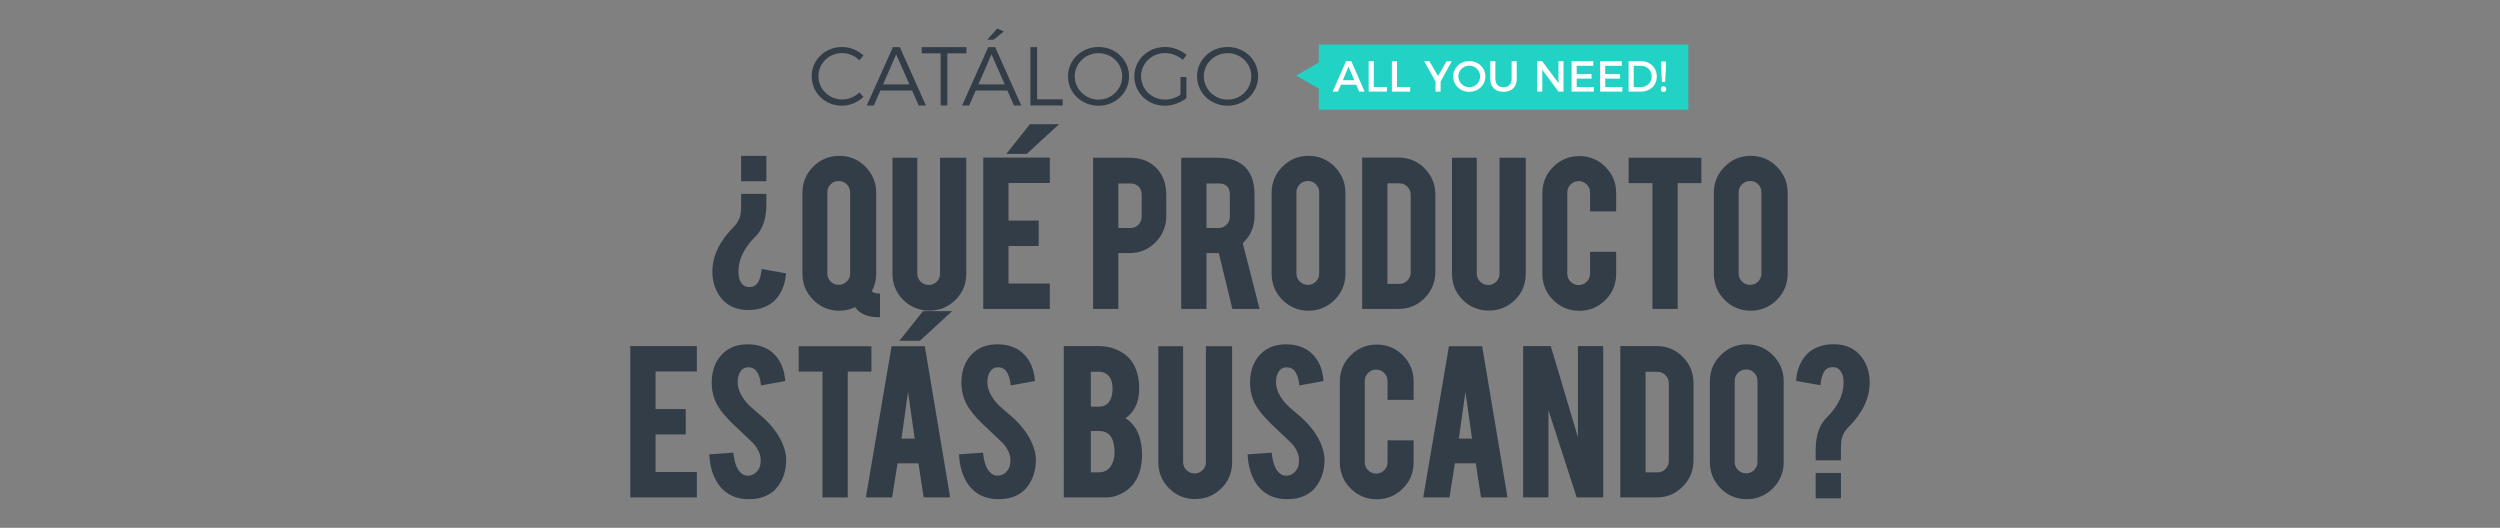 <?xml version="1.0" encoding="utf-8"?>
<!-- Generator: Adobe Illustrator 16.0.0, SVG Export Plug-In . SVG Version: 6.00 Build 0)  -->
<!DOCTYPE svg PUBLIC "-//W3C//DTD SVG 1.1//EN" "http://www.w3.org/Graphics/SVG/1.1/DTD/svg11.dtd">
<svg version="1.1" id="Capa_1" xmlns="http://www.w3.org/2000/svg" xmlns:xlink="http://www.w3.org/1999/xlink" x="0px" y="0px"
	 width="360px" height="76px" viewBox="0 0 360 76" enable-background="new 0 0 360 76" xml:space="preserve">
<rect x="0" y="0" width="360" height="76" fill="#808080" stroke="none"/>
<g>
	<g>
		<g>
			<polygon fill="#22D3C5" points="243.119,6.411 243.119,15.802 189.903,15.802 189.903,12.761 186.648,10.882 189.903,9.009 
				189.903,6.411 			"/>
		</g>
		<g>
			<path fill="#FFFFFF" d="M195.298,12.206h-2.208l-0.422,0.988H191.9l1.932-4.381h0.758l1.915,4.381h-0.787L195.298,12.206z
				 M195.018,11.548l-0.828-1.946l-0.824,1.946H195.018z"/>
			<path fill="#FFFFFF" d="M197.828,8.813v3.71h1.896v0.671h-2.635V8.813H197.828z"/>
			<path fill="#FFFFFF" d="M201.17,8.813v3.71h1.897v0.671h-2.634V8.813H201.17z"/>
			<path fill="#FFFFFF" d="M207.449,11.735v1.458h-0.731V11.76l-1.635-2.947h0.747l1.25,2.133l1.227-2.133h0.752L207.449,11.735z"/>
			<path fill="#FFFFFF" d="M213.895,11.003c0,1.252-1.014,2.222-2.32,2.222c-1.309,0-2.32-0.97-2.32-2.222
				c0-1.257,1.012-2.208,2.32-2.208C212.881,8.794,213.895,9.752,213.895,11.003z M210.003,11.003c0,0.871,0.722,1.558,1.578,1.558
				s1.558-0.688,1.558-1.558c0-0.869-0.701-1.545-1.558-1.545C210.716,9.458,210.003,10.134,210.003,11.003z"/>
			<path fill="#FFFFFF" d="M216.516,12.562c0.713,0,1.157-0.438,1.157-1.183V8.813h0.735v2.565c0,1.145-0.717,1.846-1.898,1.846
				c-1.186,0-1.909-0.702-1.909-1.846V8.813h0.736v2.565C215.337,12.117,215.796,12.562,216.516,12.562z"/>
			<path fill="#FFFFFF" d="M222.074,8.813l2.346,3.148V8.813h0.727v4.381h-0.727l-2.333-3.142v3.142h-0.738V8.813H222.074z"/>
			<path fill="#FFFFFF" d="M229.436,8.813v0.664h-2.391v1.188h2.141v0.657h-2.141v1.207h2.466v0.665h-3.204V8.813H229.436z"/>
			<path fill="#FFFFFF" d="M233.541,8.813v0.664h-2.389v1.188h2.141v0.657h-2.141v1.207h2.465v0.665h-3.203V8.813H233.541z"/>
			<path fill="#FFFFFF" d="M238.578,11.003c0,1.265-0.954,2.191-2.282,2.191h-1.777V8.813h1.797
				C237.628,8.813,238.578,9.734,238.578,11.003z M237.836,11.01c0-0.895-0.668-1.533-1.534-1.533h-1.043v3.053h1.075
				C237.184,12.53,237.836,11.899,237.836,11.01z"/>
			<path fill="#FFFFFF" d="M239.941,12.83c0,0.245-0.168,0.42-0.395,0.42c-0.225,0-0.395-0.175-0.395-0.42
				c0-0.238,0.17-0.407,0.395-0.407C239.773,12.423,239.941,12.593,239.941,12.83z M239.891,8.864v1.082l-0.117,1.852h-0.451
				l-0.12-1.852V8.864H239.891z"/>
		</g>
		<g>
			<path fill="#333D47" d="M121.272,7.642c-1.896,0-3.419,1.476-3.419,3.334c0,1.849,1.523,3.348,3.419,3.348
				c0.923,0,1.823-0.384,2.483-1.009l0.587,0.636c-0.828,0.78-1.955,1.272-3.118,1.272c-2.424,0-4.342-1.871-4.342-4.248
				c0-2.351,1.942-4.209,4.377-4.209c1.152,0,2.269,0.468,3.071,1.223l-0.576,0.695C123.107,8.038,122.195,7.642,121.272,7.642z"/>
			<path fill="#333D47" d="M131.339,13.04h-4.57l-0.936,2.147h-1.019l3.767-8.397h0.997l3.754,8.397h-1.043L131.339,13.04z
				 M130.955,12.152l-1.907-4.318l-1.883,4.318H130.955z"/>
			<path fill="#333D47" d="M139.163,6.79v0.888h-2.748v7.51h-0.959v-7.51h-2.735V6.79L139.163,6.79L139.163,6.79z"/>
			<path fill="#333D47" d="M145.066,13.04h-4.57l-0.935,2.147h-1.021l3.767-8.397h0.996l3.756,8.397h-1.044L145.066,13.04z
				 M144.682,12.152l-1.907-4.318l-1.882,4.318H144.682z M143.063,5.723h-0.899l1.44-1.619l0.946,0.432L143.063,5.723z"/>
			<path fill="#333D47" d="M149.338,6.79v7.511h3.684v0.887h-4.643V6.79H149.338z"/>
			<path fill="#333D47" d="M162.584,10.989c0,2.364-1.944,4.235-4.391,4.235c-2.458,0-4.402-1.871-4.402-4.235
				s1.944-4.223,4.402-4.223C160.64,6.767,162.584,8.625,162.584,10.989z M154.762,10.989c0,1.859,1.56,3.358,3.431,3.358
				c1.872,0,3.407-1.5,3.407-3.358c0-1.86-1.535-3.336-3.407-3.336C156.322,7.653,154.762,9.129,154.762,10.989z"/>
			<path fill="#333D47" d="M169.989,11.084h0.851v3.048c-0.828,0.66-1.992,1.092-3.12,1.092c-2.436,0-4.378-1.871-4.378-4.235
				s1.955-4.223,4.427-4.223c1.163,0,2.291,0.444,3.095,1.152l-0.553,0.696c-0.684-0.613-1.607-0.972-2.542-0.972
				c-1.921,0-3.456,1.487-3.456,3.347c0,1.871,1.547,3.358,3.467,3.358c0.755,0,1.559-0.264,2.207-0.708L169.989,11.084
				L169.989,11.084z"/>
			<path fill="#333D47" d="M181.17,10.989c0,2.364-1.943,4.235-4.391,4.235c-2.458,0-4.402-1.871-4.402-4.235
				s1.944-4.223,4.402-4.223C179.227,6.767,181.17,8.625,181.17,10.989z M173.349,10.989c0,1.859,1.559,3.358,3.43,3.358
				c1.873,0,3.408-1.5,3.408-3.358c0-1.86-1.535-3.336-3.408-3.336C174.908,7.653,173.349,9.129,173.349,10.989z"/>
		</g>
	</g>
	<g>
		<g>
			<g>
				<g>
					<path fill="#333D47" d="M136.434,45.065l-4.07,3.749h-2.306l2.98-3.749H136.434z"/>
					<path fill="#333D47" d="M132.466,49.075h-2.949l3.395-4.271h4.191L132.466,49.075z M130.598,48.553h1.665l3.502-3.226h-2.603
						L130.598,48.553z"/>
				</g>
			</g>
		</g>
		<g>
			<g>
				<path fill="#333D47" d="M90.972,71.415V50.046h9.167v3.236h-5.947v5.83h4.346v3.236h-4.346v5.828h5.947v3.238H90.972z"/>
				<path fill="#333D47" d="M100.348,71.623h-9.585V49.837h9.585v3.655h-5.947v5.409h4.345v3.657h-4.345v5.41h5.947V71.623z
					 M91.181,71.207h8.75v-2.82h-5.947V62.14h4.344v-2.818h-4.344v-6.246h5.947v-2.82h-8.75V71.207z"/>
			</g>
			<g>
				<path fill="#333D47" d="M113.006,66.098c0.022,1.49-0.364,2.761-1.16,3.819c-0.522,0.712-1.261,1.22-2.215,1.515
					c-0.511,0.16-1.108,0.241-1.79,0.241c-1.26,0-2.305-0.314-3.135-0.94c-0.693-0.511-1.241-1.204-1.644-2.088
					c-0.403-0.878-0.639-1.886-0.707-3.022l3.067-0.222c0.136,1.244,0.465,2.147,0.988,2.705c0.386,0.423,0.829,0.622,1.329,0.599
					c0.704-0.021,1.266-0.366,1.687-1.039c0.216-0.329,0.324-0.802,0.324-1.415c0-0.887-0.403-1.769-1.21-2.645
					c-0.636-0.603-1.591-1.506-2.863-2.711c-1.067-1.036-1.823-1.962-2.266-2.782c-0.478-0.92-0.716-1.922-0.716-3.001
					c0-1.943,0.652-3.417,1.959-4.418c0.807-0.602,1.807-0.902,3-0.902c1.147,0,2.13,0.255,2.947,0.765
					c0.636,0.397,1.151,0.956,1.542,1.67c0.392,0.717,0.628,1.542,0.707,2.473l-3.084,0.563c-0.091-0.876-0.34-1.557-0.75-2.045
					c-0.295-0.354-0.722-0.527-1.278-0.527c-0.591,0-1.039,0.259-1.345,0.781c-0.251,0.42-0.376,0.943-0.376,1.568
					c0,0.978,0.421,1.971,1.261,2.982c0.318,0.386,0.796,0.84,1.432,1.362c0.749,0.625,1.243,1.063,1.482,1.313
					c0.794,0.795,1.408,1.581,1.84,2.353c0.205,0.365,0.369,0.698,0.495,1.004C112.835,64.814,112.994,65.496,113.006,66.098z"/>
				<path fill="#333D47" d="M107.841,71.88c-1.301,0-2.399-0.33-3.26-0.981c-0.717-0.526-1.293-1.257-1.709-2.164
					c-0.413-0.9-0.656-1.944-0.726-3.1l-0.013-0.206l3.474-0.25l0.021,0.197c0.131,1.195,0.445,2.064,0.934,2.589
					c0.33,0.359,0.689,0.534,1.1,0.534l0.067-0.002c0.64-0.02,1.136-0.33,1.52-0.943c0.195-0.297,0.292-0.735,0.292-1.304
					c0-0.83-0.388-1.671-1.154-2.503l-2.853-2.701c-1.081-1.045-1.857-1.999-2.307-2.833c-0.492-0.951-0.742-1.992-0.742-3.102
					c0-2.002,0.688-3.546,2.043-4.582c0.842-0.63,1.893-0.947,3.126-0.947c1.181,0,2.21,0.268,3.058,0.798
					c0.665,0.417,1.208,1.003,1.615,1.746c0.404,0.738,0.651,1.598,0.732,2.555l0.016,0.189l-3.493,0.635l-0.023-0.223
					c-0.086-0.829-0.323-1.479-0.702-1.934c-0.256-0.306-0.622-0.453-1.118-0.453c-0.516,0-0.897,0.224-1.166,0.68
					c-0.23,0.388-0.346,0.88-0.346,1.464c0,0.92,0.408,1.879,1.212,2.849c0.308,0.374,0.781,0.825,1.403,1.336
					c0.753,0.626,1.257,1.072,1.501,1.328c0.801,0.801,1.433,1.607,1.873,2.394c0.208,0.37,0.377,0.716,0.505,1.028
					c0.316,0.783,0.481,1.495,0.493,2.12c0.023,1.528-0.381,2.856-1.201,3.947c-0.546,0.746-1.327,1.283-2.32,1.59
					C109.163,71.795,108.54,71.88,107.841,71.88z M102.578,65.813c0.081,1.024,0.308,1.947,0.674,2.746
					c0.386,0.845,0.917,1.519,1.578,2.005c0.79,0.596,1.803,0.897,3.011,0.897c0.656,0,1.238-0.076,1.728-0.229
					c0.906-0.281,1.615-0.765,2.109-1.439c0.764-1.017,1.141-2.258,1.118-3.691c-0.011-0.572-0.166-1.237-0.461-1.971
					c-0.121-0.295-0.284-0.625-0.482-0.98c-0.421-0.754-1.029-1.529-1.807-2.307c-0.237-0.248-0.729-0.682-1.469-1.298
					c-0.642-0.528-1.134-0.998-1.458-1.391c-0.868-1.046-1.309-2.094-1.309-3.116c0-0.662,0.136-1.224,0.405-1.674
					c0.344-0.59,0.858-0.888,1.525-0.888c0.618,0,1.102,0.204,1.438,0.604c0.399,0.474,0.657,1.125,0.77,1.934l2.678-0.488
					c-0.091-0.822-0.314-1.562-0.664-2.199c-0.372-0.682-0.867-1.217-1.47-1.595c-0.78-0.487-1.735-0.734-2.837-0.734
					c-1.141,0-2.109,0.29-2.875,0.863c-1.245,0.953-1.876,2.382-1.876,4.249c0,1.042,0.233,2.019,0.693,2.906
					c0.43,0.793,1.178,1.712,2.226,2.728l2.861,2.71c0.85,0.92,1.275,1.856,1.275,2.795c0,0.65-0.121,1.167-0.357,1.528
					c-0.456,0.729-1.081,1.111-1.855,1.134l-0.084,0.002c-0.527,0-1-0.224-1.406-0.668c-0.521-0.557-0.864-1.438-1.018-2.624
					L102.578,65.813z"/>
			</g>
			<g>
				<path fill="#333D47" d="M118.646,53.3h-3.426v-3.237h10.054V53.3h-3.409v18.115h-3.22V53.3z"/>
				<path fill="#333D47" d="M122.075,71.623h-3.638V53.509h-3.426v-3.654h10.472v3.654h-3.408V71.623z M118.854,71.207h2.803V53.092
					h3.409v-2.82h-9.637v2.82h3.425V71.207z"/>
			</g>
			<g>
				<path fill="#333D47" d="M129.071,66.509l-0.783,4.906h-3.354l3.63-21.353h4.43l3.579,21.353h-3.387l-0.753-4.906H129.071z
					 M130.762,54.953l-1.193,8.418h2.385L130.762,54.953z"/>
				<path fill="#333D47" d="M136.819,71.623h-3.813l-0.752-4.907h-3.006l-0.783,4.907h-3.779l3.702-21.769h4.783L136.819,71.623z
					 M133.365,71.207h2.961l-3.509-20.936h-4.077l-3.56,20.936h2.929l0.783-4.909h3.72L133.365,71.207z M132.195,63.581h-2.866
					l1.433-10.114L132.195,63.581z M129.809,63.162h1.906l-0.953-6.721L129.809,63.162z"/>
			</g>
			<g>
				<path fill="#333D47" d="M148.961,66.098c0.022,1.49-0.363,2.761-1.159,3.819c-0.521,0.712-1.26,1.22-2.215,1.515
					c-0.511,0.16-1.107,0.241-1.789,0.241c-1.262,0-2.307-0.314-3.135-0.94c-0.695-0.511-1.241-1.204-1.646-2.088
					c-0.402-0.878-0.639-1.886-0.707-3.022l3.068-0.222c0.137,1.244,0.465,2.147,0.989,2.705c0.385,0.423,0.828,0.622,1.327,0.599
					c0.705-0.021,1.267-0.366,1.688-1.039c0.216-0.329,0.324-0.802,0.324-1.415c0-0.887-0.404-1.769-1.21-2.645
					c-0.637-0.603-1.59-1.506-2.864-2.711c-1.067-1.036-1.822-1.962-2.266-2.782c-0.477-0.92-0.716-1.922-0.716-3.001
					c0-1.943,0.653-3.417,1.96-4.418c0.807-0.602,1.806-0.902,2.999-0.902c1.147,0,2.129,0.255,2.948,0.765
					c0.636,0.397,1.15,0.956,1.542,1.67c0.392,0.717,0.628,1.542,0.707,2.473l-3.084,0.563c-0.091-0.876-0.342-1.557-0.75-2.045
					c-0.297-0.354-0.722-0.527-1.28-0.527c-0.59,0-1.04,0.259-1.345,0.781c-0.249,0.42-0.375,0.943-0.375,1.568
					c0,0.978,0.42,1.971,1.262,2.982c0.319,0.386,0.795,0.84,1.431,1.362c0.75,0.625,1.244,1.063,1.483,1.313
					c0.794,0.795,1.409,1.581,1.84,2.353c0.204,0.365,0.369,0.698,0.495,1.004C148.792,64.814,148.949,65.496,148.961,66.098z"/>
				<path fill="#333D47" d="M143.798,71.88c-1.303,0-2.399-0.33-3.262-0.981c-0.717-0.526-1.291-1.257-1.708-2.167
					c-0.413-0.897-0.657-1.939-0.727-3.097l-0.013-0.206l3.475-0.25l0.021,0.197c0.13,1.195,0.445,2.064,0.933,2.589
					c0.331,0.359,0.689,0.534,1.101,0.534l0.068-0.002c0.638-0.02,1.134-0.33,1.519-0.943c0.194-0.297,0.293-0.735,0.293-1.304
					c0-0.83-0.389-1.671-1.156-2.503l-2.853-2.701c-1.079-1.045-1.855-1.999-2.306-2.833c-0.492-0.951-0.74-1.992-0.74-3.102
					c0-2.002,0.686-3.546,2.041-4.582c0.842-0.63,1.894-0.947,3.127-0.947c1.18,0,2.209,0.268,3.058,0.798
					c0.665,0.417,1.207,1.003,1.616,1.746c0.404,0.738,0.65,1.598,0.733,2.555l0.016,0.189l-3.494,0.635l-0.024-0.223
					c-0.084-0.829-0.321-1.479-0.7-1.934c-0.256-0.306-0.623-0.453-1.12-0.453c-0.515,0-0.896,0.224-1.166,0.68
					c-0.229,0.388-0.346,0.88-0.346,1.464c0,0.92,0.409,1.879,1.213,2.849c0.307,0.374,0.78,0.825,1.403,1.336
					c0.752,0.626,1.256,1.072,1.5,1.328c0.802,0.801,1.434,1.607,1.873,2.394c0.206,0.37,0.376,0.716,0.505,1.028
					c0.315,0.783,0.48,1.495,0.492,2.12c0.023,1.528-0.38,2.856-1.2,3.947c-0.545,0.746-1.327,1.283-2.321,1.59
					C145.12,71.795,144.497,71.88,143.798,71.88z M138.534,65.813c0.081,1.024,0.307,1.947,0.674,2.746
					c0.386,0.845,0.917,1.519,1.579,2.005c0.79,0.596,1.802,0.897,3.012,0.897c0.656,0,1.237-0.076,1.727-0.229
					c0.905-0.281,1.616-0.765,2.108-1.439c0.765-1.017,1.14-2.258,1.121-3.691c-0.012-0.572-0.168-1.237-0.464-1.971
					c-0.121-0.295-0.284-0.625-0.482-0.98c-0.422-0.754-1.028-1.529-1.806-2.307c-0.237-0.248-0.729-0.682-1.469-1.298
					c-0.643-0.528-1.133-0.998-1.458-1.391c-0.868-1.046-1.309-2.094-1.309-3.116c0-0.662,0.137-1.224,0.403-1.674
					c0.345-0.59,0.859-0.888,1.526-0.888c0.619,0,1.103,0.204,1.438,0.604c0.398,0.474,0.657,1.125,0.771,1.934l2.677-0.488
					c-0.09-0.822-0.313-1.562-0.662-2.199c-0.374-0.682-0.868-1.217-1.472-1.595c-0.78-0.487-1.735-0.734-2.836-0.734
					c-1.142,0-2.109,0.29-2.874,0.863c-1.245,0.953-1.877,2.382-1.877,4.249c0,1.042,0.233,2.019,0.693,2.906
					c0.429,0.793,1.178,1.712,2.226,2.728l2.861,2.71c0.85,0.92,1.275,1.856,1.275,2.795c0,0.65-0.121,1.167-0.357,1.528
					c-0.455,0.729-1.08,1.111-1.856,1.134l-0.083,0.002c-0.528,0-1.001-0.224-1.406-0.668c-0.521-0.557-0.864-1.438-1.018-2.624
					L138.534,65.813z"/>
			</g>
			<g>
				<path fill="#333D47" d="M153.391,71.415V50.046h4.823c1.272,0,2.42,0.337,3.442,1.005c0.875,0.567,1.5,1.446,1.875,2.645
					c0.205,0.634,0.307,1.39,0.307,2.262c0,1.435-0.38,2.58-1.142,3.445c-0.318,0.362-0.693,0.641-1.125,0.834
					c0.715,0.273,1.323,0.812,1.823,1.62c0.33,0.544,0.574,1.249,0.733,2.111c0.08,0.444,0.12,0.938,0.12,1.484
					c0,1.352-0.256,2.496-0.767,3.442c-0.398,0.735-0.961,1.327-1.687,1.772c-0.818,0.497-1.631,0.748-2.437,0.748H153.391z
					 M156.866,58.771h1.348c1,0,1.67-0.488,2.012-1.467c0.124-0.362,0.188-0.812,0.188-1.347c0-0.885-0.217-1.555-0.649-2.01
					c-0.397-0.421-0.915-0.63-1.55-0.63h-1.348V58.771z M156.866,68.229h1.348c1.09,0,1.846-0.564,2.266-1.688
					c0.147-0.388,0.222-0.829,0.222-1.33c0-1.192-0.228-2.062-0.681-2.607c-0.409-0.501-1.012-0.748-1.807-0.748h-1.348V68.229z"/>
				<path fill="#333D47" d="M159.356,71.623h-6.173V49.837h5.031c1.308,0,2.504,0.349,3.556,1.039
					c0.913,0.594,1.572,1.52,1.96,2.753c0.209,0.654,0.316,1.438,0.316,2.328c0,1.479-0.402,2.683-1.195,3.581
					c-0.237,0.272-0.509,0.501-0.809,0.687c0.588,0.319,1.102,0.831,1.529,1.521c0.343,0.566,0.597,1.302,0.761,2.185
					c0.082,0.455,0.122,0.966,0.122,1.522c0,1.38-0.267,2.572-0.791,3.541c-0.415,0.768-1.007,1.392-1.763,1.849
					C161.054,71.36,160.198,71.623,159.356,71.623z M153.599,71.207h5.757c0.764,0,1.547-0.242,2.327-0.72
					c0.692-0.421,1.234-0.992,1.612-1.692c0.492-0.909,0.743-2.032,0.743-3.343c0-0.532-0.04-1.019-0.116-1.448
					c-0.154-0.833-0.391-1.521-0.707-2.041c-0.472-0.762-1.05-1.276-1.719-1.532l-0.471-0.179l0.461-0.205
					c0.402-0.182,0.756-0.444,1.052-0.784c0.724-0.819,1.091-1.931,1.091-3.306c0-0.848-0.1-1.588-0.297-2.199
					c-0.358-1.143-0.96-1.993-1.789-2.533c-0.985-0.643-2.104-0.97-3.329-0.97h-4.615V71.207z M158.214,68.437h-1.555v-6.792h1.555
					c0.857,0,1.519,0.279,1.967,0.827c0.484,0.581,0.73,1.502,0.73,2.74c0,0.524-0.08,0.995-0.236,1.403
					C160.223,67.823,159.395,68.437,158.214,68.437z M157.077,68.02h1.137c1.003,0,1.681-0.509,2.071-1.551
					c0.139-0.363,0.208-0.785,0.208-1.257c0-1.136-0.212-1.97-0.633-2.475c-0.372-0.454-0.909-0.672-1.645-0.672h-1.137V68.02z
					 M158.214,58.979h-1.555v-5.869h1.555c0.692,0,1.265,0.232,1.703,0.696c0.466,0.491,0.705,1.216,0.705,2.151
					c0,0.556-0.067,1.032-0.199,1.418C160.051,58.439,159.308,58.979,158.214,58.979z M157.077,58.562h1.137
					c0.909,0,1.503-0.433,1.813-1.325c0.117-0.34,0.177-0.771,0.177-1.279c0-0.825-0.2-1.453-0.591-1.865
					c-0.36-0.381-0.818-0.565-1.399-0.565h-1.137V58.562z"/>
			</g>
			<g>
				<path fill="#333D47" d="M172.102,71.652c-1.421,0-2.624-0.492-3.613-1.48c-0.986-0.991-1.481-2.188-1.481-3.597V50.063h3.152
					v16.479c0,0.512,0.182,0.944,0.545,1.304c0.364,0.355,0.802,0.534,1.313,0.534c0.511,0,0.945-0.179,1.302-0.534
					c0.358-0.359,0.538-0.792,0.538-1.304V50.063h3.356v16.513c0,1.431-0.501,2.637-1.5,3.612
					C174.714,71.164,173.511,71.652,172.102,71.652z"/>
				<path fill="#333D47" d="M172.102,71.862c-1.471,0-2.736-0.519-3.761-1.544c-1.023-1.025-1.542-2.282-1.542-3.743V49.854h3.568
					v16.688c0,0.457,0.158,0.835,0.484,1.155c0.326,0.319,0.707,0.475,1.166,0.475c0.458,0,0.835-0.155,1.155-0.475
					c0.321-0.32,0.476-0.696,0.476-1.155V49.854h3.775v16.721c0,1.483-0.527,2.749-1.562,3.763
					C174.825,71.35,173.56,71.862,172.102,71.862z M167.215,50.271v16.304c0,1.345,0.478,2.504,1.421,3.448
					c0.944,0.943,2.11,1.422,3.465,1.422c1.347,0,2.512-0.475,3.467-1.406c0.953-0.932,1.437-2.097,1.437-3.464V50.271h-2.939
					v16.271c0,0.565-0.202,1.055-0.599,1.452c-0.396,0.396-0.885,0.597-1.451,0.597s-1.056-0.201-1.459-0.597
					s-0.607-0.887-0.607-1.452V50.271H167.215z"/>
			</g>
			<g>
				<path fill="#333D47" d="M190.521,66.098c0.023,1.49-0.363,2.761-1.158,3.819c-0.521,0.712-1.26,1.22-2.214,1.515
					c-0.511,0.16-1.108,0.241-1.79,0.241c-1.26,0-2.307-0.314-3.135-0.94c-0.693-0.511-1.242-1.204-1.646-2.088
					c-0.403-0.878-0.638-1.886-0.708-3.022l3.068-0.222c0.137,1.244,0.467,2.147,0.989,2.705c0.385,0.423,0.829,0.622,1.33,0.599
					c0.702-0.021,1.266-0.366,1.685-1.039c0.217-0.329,0.324-0.802,0.324-1.415c0-0.887-0.402-1.769-1.21-2.645
					c-0.636-0.603-1.591-1.506-2.861-2.711c-1.069-1.036-1.825-1.962-2.267-2.782c-0.478-0.92-0.717-1.922-0.717-3.001
					c0-1.943,0.654-3.417,1.961-4.418c0.807-0.602,1.805-0.902,2.998-0.902c1.149,0,2.131,0.255,2.948,0.765
					c0.638,0.397,1.151,0.956,1.542,1.67c0.394,0.717,0.627,1.542,0.707,2.473l-3.084,0.563c-0.092-0.876-0.342-1.557-0.75-2.045
					c-0.297-0.354-0.722-0.527-1.276-0.527c-0.593,0-1.042,0.259-1.348,0.781c-0.25,0.42-0.374,0.943-0.374,1.568
					c0,0.978,0.419,1.971,1.26,2.982c0.318,0.386,0.797,0.84,1.431,1.362c0.751,0.625,1.245,1.063,1.484,1.313
					c0.795,0.795,1.407,1.581,1.841,2.353c0.203,0.365,0.368,0.698,0.492,1.004C190.352,64.814,190.512,65.496,190.521,66.098z"/>
				<path fill="#333D47" d="M185.359,71.88c-1.303,0-2.398-0.33-3.262-0.981c-0.715-0.526-1.291-1.257-1.708-2.164
					c-0.412-0.9-0.657-1.942-0.726-3.1l-0.011-0.206l3.473-0.25l0.023,0.199c0.13,1.19,0.443,2.063,0.932,2.587
					c0.33,0.359,0.689,0.534,1.1,0.534l0.068-0.002c0.639-0.02,1.136-0.33,1.52-0.943c0.195-0.297,0.291-0.735,0.291-1.304
					c0-0.83-0.387-1.671-1.154-2.503l-2.852-2.701c-1.079-1.045-1.855-1.999-2.308-2.833c-0.492-0.949-0.741-1.992-0.741-3.102
					c0-2.002,0.687-3.546,2.042-4.582c0.844-0.63,1.894-0.947,3.126-0.947c1.182,0,2.211,0.268,3.059,0.798
					c0.664,0.417,1.209,1.003,1.614,1.746c0.404,0.738,0.65,1.598,0.731,2.555l0.019,0.189l-3.493,0.635l-0.023-0.223
					c-0.086-0.829-0.324-1.479-0.703-1.934c-0.256-0.306-0.623-0.453-1.116-0.453c-0.519,0-0.899,0.224-1.168,0.68
					c-0.23,0.388-0.347,0.88-0.347,1.464c0,0.922,0.409,1.879,1.213,2.849c0.31,0.376,0.781,0.825,1.403,1.336
					c0.753,0.626,1.259,1.072,1.501,1.328c0.802,0.801,1.433,1.607,1.872,2.394c0.208,0.37,0.377,0.716,0.505,1.028
					c0.316,0.783,0.482,1.497,0.492,2.12c0.023,1.528-0.381,2.856-1.199,3.947c-0.547,0.746-1.328,1.283-2.32,1.59
					C186.681,71.795,186.058,71.88,185.359,71.88z M180.095,65.813c0.082,1.024,0.308,1.947,0.674,2.746
					c0.386,0.845,0.918,1.519,1.579,2.005c0.789,0.596,1.803,0.897,3.011,0.897c0.656,0,1.237-0.076,1.728-0.229
					c0.907-0.281,1.616-0.765,2.108-1.439c0.766-1.017,1.141-2.258,1.119-3.691c-0.011-0.572-0.166-1.234-0.463-1.971
					c-0.121-0.295-0.282-0.625-0.482-0.98c-0.42-0.754-1.029-1.529-1.805-2.307c-0.238-0.248-0.73-0.682-1.469-1.298
					c-0.643-0.528-1.135-0.996-1.459-1.391c-0.868-1.044-1.309-2.094-1.309-3.116c0-0.659,0.135-1.224,0.404-1.674
					c0.343-0.59,0.857-0.888,1.526-0.888c0.616,0,1.1,0.204,1.437,0.604c0.398,0.474,0.656,1.125,0.77,1.934l2.68-0.488
					c-0.094-0.822-0.316-1.562-0.666-2.199c-0.371-0.682-0.866-1.219-1.469-1.595c-0.779-0.487-1.735-0.734-2.838-0.734
					c-1.141,0-2.107,0.29-2.874,0.863c-1.243,0.953-1.875,2.382-1.875,4.249c0,1.042,0.232,2.021,0.693,2.906
					c0.43,0.793,1.179,1.714,2.227,2.728l2.849,2.696c0.86,0.936,1.286,1.87,1.286,2.809c0,0.65-0.121,1.167-0.359,1.528
					c-0.453,0.729-1.078,1.111-1.853,1.134l-0.085,0.002c-0.525,0-0.999-0.224-1.404-0.668c-0.521-0.557-0.865-1.438-1.018-2.624
					L180.095,65.813z"/>
			</g>
			<g>
				<path fill="#333D47" d="M198.26,71.688c-1.42,0-2.628-0.497-3.621-1.491c-0.996-0.994-1.492-2.195-1.492-3.605V54.938
					c0-1.421,0.5-2.628,1.5-3.621c1-0.995,2.203-1.493,3.613-1.493c1.42,0,2.624,0.502,3.612,1.501c0.987,1,1.481,2.202,1.481,3.613
					v2.438h-3.34v-2.508c0-0.51-0.182-0.946-0.544-1.312c-0.364-0.362-0.802-0.544-1.313-0.544c-0.511,0-0.945,0.182-1.305,0.544
					c-0.357,0.365-0.536,0.802-0.536,1.312v11.689c0,0.514,0.179,0.948,0.536,1.307c0.359,0.354,0.794,0.536,1.305,0.536
					c0.512,0,0.949-0.182,1.313-0.536c0.362-0.358,0.544-0.793,0.544-1.307v-2.947h3.34v2.982c0,1.421-0.501,2.624-1.5,3.613
					C200.854,71.193,199.656,71.688,198.26,71.688z"/>
				<path fill="#333D47" d="M198.26,71.896c-1.473,0-2.739-0.523-3.769-1.553c-1.03-1.028-1.552-2.291-1.552-3.752V54.938
					c0-1.471,0.523-2.739,1.561-3.771c1.035-1.029,2.299-1.55,3.76-1.55c1.471,0,2.735,0.522,3.76,1.562
					c1.024,1.034,1.543,2.3,1.543,3.76v2.644h-3.756v-2.714c0-0.456-0.16-0.836-0.486-1.162c-0.324-0.326-0.705-0.484-1.164-0.484
					c-0.457,0-0.835,0.158-1.154,0.482c-0.32,0.326-0.477,0.706-0.477,1.164v11.689c0,0.462,0.156,0.837,0.477,1.157
					c0.319,0.322,0.697,0.476,1.154,0.476c0.459,0,0.84-0.155,1.166-0.476s0.484-0.698,0.484-1.157v-3.153h3.756v3.188
					c0,1.472-0.525,2.738-1.563,3.761C200.966,71.377,199.707,71.896,198.26,71.896z M198.26,50.032
					c-1.348,0-2.513,0.482-3.465,1.431c-0.956,0.95-1.439,2.116-1.439,3.475v11.654c0,1.344,0.481,2.509,1.43,3.458
					c0.949,0.948,2.117,1.429,3.475,1.429c1.334,0,2.493-0.479,3.449-1.42c0.953-0.945,1.437-2.112,1.437-3.467v-2.773h-2.923v2.738
					c0,0.567-0.204,1.057-0.607,1.454c-0.402,0.395-0.894,0.598-1.459,0.598c-0.566,0-1.054-0.203-1.451-0.598
					c-0.396-0.399-0.598-0.887-0.598-1.454V54.867c0-0.563,0.201-1.056,0.598-1.457c0.397-0.404,0.885-0.608,1.451-0.608
					c0.565,0,1.057,0.204,1.461,0.605c0.401,0.404,0.605,0.895,0.605,1.46v2.299h2.923v-2.229c0-1.347-0.478-2.512-1.423-3.468
					C200.781,50.517,199.615,50.032,198.26,50.032z"/>
			</g>
			<g>
				<path fill="#333D47" d="M209.332,66.509l-0.783,4.906h-3.354l3.629-21.353h4.43l3.58,21.353h-3.387l-0.754-4.906H209.332z
					 M211.021,54.953l-1.191,8.418h2.384L211.021,54.953z"/>
				<path fill="#333D47" d="M217.08,71.623h-3.812l-0.755-4.907h-3.006l-0.782,4.907h-3.778l3.7-21.769h4.783L217.08,71.623z
					 M213.627,71.207h2.959l-3.507-20.936h-4.077l-3.561,20.936h2.928l0.783-4.909h3.721L213.627,71.207z M212.457,63.581h-2.869
					l1.434-10.114L212.457,63.581z M210.07,63.162h1.904l-0.953-6.721L210.07,63.162z"/>
			</g>
			<g>
				<path fill="#333D47" d="M223.158,50.046l4.272,14.362V50.046h3.223v21.369h-3.46l-4.432-13.684v13.684h-3.221V50.046H223.158z"
					/>
				<path fill="#333D47" d="M230.861,71.623h-3.818l-4.072-12.569v12.569h-3.639V49.837h3.982l3.91,13.138V49.837h3.637V71.623z
					 M227.346,71.207h3.1V50.255h-2.807V65.84l-4.637-15.585h-3.251v20.952h2.804V56.409L227.346,71.207z"/>
			</g>
			<g>
				<path fill="#333D47" d="M243.654,66.302c0,1.41-0.494,2.612-1.482,3.615c-0.986,0.999-2.18,1.498-3.576,1.498h-5.064V50.046
					h5.064c1.406,0,2.604,0.5,3.586,1.498c0.983,1,1.473,2.202,1.473,3.598V66.302z M236.754,68.229h1.94
					c0.513,0,0.944-0.185,1.298-0.556c0.35-0.368,0.528-0.803,0.528-1.303V55.19c0-0.51-0.181-0.948-0.539-1.31
					c-0.356-0.364-0.785-0.547-1.287-0.547h-1.94V68.229z"/>
				<path fill="#333D47" d="M238.596,71.623h-5.273V49.837h5.273c1.459,0,2.714,0.526,3.733,1.562
					c1.018,1.037,1.534,2.297,1.534,3.743v11.16c0,1.461-0.521,2.727-1.543,3.761C241.296,71.1,240.043,71.623,238.596,71.623z
					 M233.743,71.207h4.853c1.329,0,2.486-0.483,3.428-1.438c0.943-0.954,1.424-2.121,1.424-3.468v-11.16
					c0-1.334-0.477-2.495-1.415-3.451c-0.938-0.953-2.095-1.436-3.437-1.436h-4.853V71.207z M238.694,68.437h-2.15V53.125h2.15
					c0.557,0,1.041,0.205,1.438,0.608c0.396,0.402,0.595,0.892,0.595,1.457v11.181c0,0.553-0.197,1.04-0.585,1.448
					C239.752,68.229,239.266,68.437,238.694,68.437z M236.961,68.02h1.733c0.458,0,0.831-0.159,1.146-0.488
					c0.318-0.333,0.471-0.713,0.471-1.16V55.19c0-0.457-0.154-0.839-0.477-1.163c-0.319-0.324-0.692-0.483-1.14-0.483h-1.733V68.02z
					"/>
			</g>
			<g>
				<path fill="#333D47" d="M251.527,49.791c1.42,0,2.627,0.5,3.622,1.498c0.994,1,1.489,2.205,1.489,3.613v11.654
					c0,1.422-0.498,2.629-1.497,3.623c-1.003,0.994-2.206,1.493-3.614,1.493c-1.419,0-2.625-0.502-3.611-1.501
					c-0.988-1.001-1.483-2.205-1.483-3.615V54.902c0-1.418,0.501-2.628,1.501-3.62C248.932,50.287,250.129,49.791,251.527,49.791z
					 M253.284,54.834c0-0.512-0.179-0.947-0.538-1.302c-0.355-0.358-0.793-0.538-1.304-0.538s-0.95,0.18-1.313,0.538
					c-0.361,0.354-0.544,0.79-0.544,1.302v11.691c0,0.511,0.183,0.944,0.544,1.302c0.363,0.357,0.803,0.538,1.313,0.538
					s0.948-0.181,1.304-0.538c0.359-0.357,0.538-0.791,0.538-1.302V54.834z"/>
				<path fill="#333D47" d="M251.527,71.88c-1.473,0-2.736-0.526-3.761-1.562c-1.021-1.036-1.543-2.302-1.543-3.762V54.902
					c0-1.471,0.527-2.738,1.562-3.769c1.035-1.029,2.295-1.552,3.742-1.552c1.47,0,2.739,0.524,3.77,1.56
					c1.027,1.036,1.553,2.302,1.553,3.761v11.654c0,1.474-0.527,2.741-1.563,3.771S252.986,71.88,251.527,71.88z M251.527,49.999
					c-1.332,0-2.494,0.481-3.447,1.431c-0.955,0.949-1.439,2.116-1.439,3.473v11.654c0,1.346,0.48,2.514,1.422,3.467
					c0.943,0.956,2.108,1.438,3.465,1.438c1.346,0,2.511-0.48,3.467-1.429c0.953-0.948,1.437-2.119,1.437-3.477V54.902
					c0-1.347-0.481-2.512-1.431-3.468C254.052,50.482,252.883,49.999,251.527,49.999z M251.442,68.574
					c-0.565,0-1.057-0.201-1.458-0.598c-0.404-0.397-0.608-0.886-0.608-1.451V54.834c0-0.566,0.204-1.057,0.608-1.451
					c0.401-0.396,0.895-0.599,1.458-0.599c0.565,0,1.055,0.203,1.452,0.599c0.396,0.396,0.597,0.885,0.597,1.451v11.691
					c0,0.565-0.201,1.054-0.597,1.449C252.497,68.373,252.008,68.574,251.442,68.574z M251.442,53.203
					c-0.458,0-0.839,0.156-1.167,0.476c-0.323,0.32-0.48,0.698-0.48,1.155v11.691c0,0.455,0.157,0.835,0.48,1.154
					c0.328,0.32,0.709,0.476,1.167,0.476S252.278,68,252.6,67.68c0.32-0.319,0.475-0.699,0.475-1.154V54.834
					c0-0.459-0.154-0.835-0.475-1.155C252.278,53.357,251.9,53.203,251.442,53.203z"/>
			</g>
			<g>
				<path fill="#333D47" d="M264.051,49.773c1.729,0,3.036,0.618,3.92,1.856c0.705,0.978,1.057,2.126,1.057,3.442
					c0,2.204-1,4.3-2.993,6.289c-0.696,0.692-1.067,1.501-1.112,2.42c-0.023,0.307-0.033,0.648-0.033,1.022v1.277h-3.223v-1.277
					c0-2.012,0.495-3.506,1.484-4.482c1.065-1.057,1.798-2.142,2.195-3.255c0.229-0.648,0.342-1.329,0.342-2.045
					c0-0.738-0.164-1.316-0.492-1.739c-0.363-0.486-0.893-0.688-1.588-0.593c-0.646,0.078-1.113,0.527-1.396,1.344
					c-0.123,0.34-0.211,0.738-0.256,1.191l-3.1-0.544c0.113-1.327,0.557-2.449,1.33-3.356c0.521-0.614,1.246-1.057,2.18-1.329
					C262.854,49.848,263.417,49.773,264.051,49.773z M261.666,68.313h3.223v3.238h-3.223V68.313z"/>
				<path fill="#333D47" d="M265.098,71.761h-3.639v-3.655h3.639V71.761z M261.875,71.344h2.805v-2.822h-2.805V71.344z
					 M265.098,66.291h-3.639v-1.487c0-2.061,0.52-3.617,1.543-4.632c1.039-1.029,1.765-2.098,2.15-3.177
					c0.217-0.619,0.327-1.285,0.327-1.974c0-0.686-0.152-1.23-0.448-1.609c-0.324-0.431-0.78-0.597-1.395-0.519
					c-0.568,0.07-0.972,0.466-1.227,1.208c-0.121,0.326-0.202,0.712-0.245,1.145l-0.022,0.227l-3.514-0.621l0.018-0.188
					c0.119-1.368,0.581-2.538,1.378-3.477c0.548-0.642,1.315-1.11,2.282-1.393c0.504-0.153,1.09-0.229,1.744-0.229
					c1.793,0,3.168,0.65,4.091,1.942c0.727,1.009,1.096,2.208,1.096,3.563c0,2.252-1.028,4.417-3.056,6.437
					c-0.654,0.65-1.01,1.419-1.053,2.283c-0.021,0.303-0.031,0.642-0.031,1.012V66.291z M261.875,65.873h2.805v-1.069
					c0-0.38,0.009-0.729,0.033-1.04c0.05-0.963,0.445-1.825,1.176-2.55c1.945-1.94,2.932-4.005,2.932-6.142
					c0-1.265-0.344-2.381-1.018-3.321c-0.854-1.191-2.08-1.77-3.752-1.77c-0.61,0-1.158,0.072-1.624,0.212
					c-0.892,0.262-1.592,0.687-2.084,1.266c-0.702,0.825-1.128,1.851-1.259,3.049l2.689,0.475c0.053-0.38,0.133-0.723,0.242-1.021
					c0.309-0.893,0.838-1.392,1.568-1.481c0.762-0.097,1.368,0.13,1.777,0.68c0.355,0.452,0.537,1.079,0.537,1.862
					c0,0.737-0.121,1.446-0.354,2.115c-0.406,1.138-1.164,2.26-2.25,3.332c-0.94,0.933-1.42,2.391-1.42,4.335V65.873z"/>
			</g>
		</g>
	</g>
	<g>
		<g>
			<g>
				<g>
					<path fill="#333D47" d="M151.824,18.151l-4.069,3.748h-2.307l2.98-3.748H151.824z"/>
					<path fill="#333D47" d="M147.857,22.16h-2.95l3.394-4.271h4.192L147.857,22.16z M145.989,21.638h1.665l3.503-3.227h-2.603
						L145.989,21.638z"/>
				</g>
			</g>
		</g>
		<g>
			<g>
				<path fill="#333D47" d="M125.966,39.42c0,0.919-0.227,1.77-0.681,2.556c0.284,0.328,0.692,0.492,1.227,0.492v3
					c-1.613,0-2.715-0.506-3.306-1.517c-0.716,0.386-1.494,0.579-2.334,0.579c-1.42,0-2.627-0.499-3.622-1.499
					c-0.994-0.999-1.491-2.204-1.491-3.611V27.762c0-1.42,0.5-2.627,1.499-3.621c1-0.994,2.204-1.491,3.613-1.491
					c1.42,0,2.624,0.503,3.613,1.508c0.988,1.005,1.482,2.207,1.482,3.604V39.42z M122.626,27.694c0-0.511-0.182-0.946-0.545-1.303
					c-0.363-0.358-0.801-0.537-1.312-0.537c-0.511,0-0.945,0.179-1.304,0.537c-0.357,0.357-0.537,0.792-0.537,1.303v11.691
					c0,0.511,0.179,0.945,0.537,1.303c0.359,0.358,0.793,0.537,1.304,0.537c0.511,0,0.949-0.179,1.312-0.537
					c0.364-0.357,0.545-0.792,0.545-1.303V27.694z"/>
				<path fill="#333D47" d="M126.721,45.678h-0.209c-1.595,0-2.731-0.49-3.38-1.454c-0.697,0.342-1.456,0.518-2.26,0.518
					c-1.471,0-2.739-0.526-3.77-1.563c-1.029-1.035-1.552-2.3-1.552-3.758V27.762c0-1.471,0.525-2.739,1.561-3.77
					c1.035-1.03,2.301-1.551,3.76-1.551c1.471,0,2.737,0.528,3.761,1.57c1.023,1.042,1.542,2.304,1.542,3.75V39.42
					c0,0.898-0.213,1.746-0.632,2.521c0.237,0.214,0.555,0.319,0.968,0.319h0.209V45.678z M123.284,43.672l0.103,0.175
					c0.529,0.906,1.485,1.368,2.916,1.408v-2.586c-0.496-0.041-0.89-0.227-1.176-0.559L125.03,42l0.074-0.13
					c0.433-0.749,0.653-1.574,0.653-2.45V27.762c0-1.333-0.479-2.497-1.422-3.458c-0.943-0.959-2.109-1.445-3.464-1.445
					c-1.346,0-2.511,0.481-3.466,1.431c-0.955,0.948-1.438,2.117-1.438,3.473V39.42c0,1.343,0.481,2.509,1.431,3.463
					c0.948,0.955,2.116,1.44,3.473,1.44c0.8,0,1.553-0.188,2.235-0.554L123.284,43.672z M120.769,41.435
					c-0.566,0-1.054-0.202-1.451-0.6c-0.396-0.396-0.597-0.885-0.597-1.45V27.694c0-0.566,0.201-1.055,0.597-1.451
					c0.397-0.396,0.886-0.598,1.451-0.598c0.565,0,1.056,0.202,1.458,0.597c0.404,0.397,0.608,0.885,0.608,1.452v11.691
					c0,0.566-0.204,1.055-0.607,1.452C121.825,41.232,121.334,41.435,120.769,41.435z M120.769,26.063
					c-0.457,0-0.835,0.155-1.156,0.476c-0.32,0.319-0.476,0.698-0.476,1.156v11.691c0,0.457,0.156,0.835,0.476,1.155
					s0.698,0.476,1.156,0.476c0.458,0,0.84-0.155,1.166-0.478c0.325-0.32,0.483-0.697,0.483-1.153V27.694
					c0-0.457-0.158-0.835-0.483-1.155C121.608,26.219,121.228,26.063,120.769,26.063z"/>
			</g>
			<g>
				<path fill="#333D47" d="M133.822,44.513c-1.419,0-2.625-0.494-3.612-1.481c-0.989-0.988-1.483-2.188-1.483-3.596V22.923h3.152
					v16.479c0,0.511,0.183,0.945,0.546,1.303s0.802,0.535,1.313,0.535c0.51,0,0.945-0.178,1.302-0.535
					c0.358-0.357,0.537-0.792,0.537-1.303V22.923h3.358v16.513c0,1.431-0.501,2.636-1.5,3.614
					C136.436,44.025,135.231,44.513,133.822,44.513z"/>
				<path fill="#333D47" d="M133.822,44.723c-1.471,0-2.736-0.521-3.76-1.543c-1.024-1.025-1.544-2.286-1.544-3.744V22.714h3.57
					v16.688c0,0.457,0.159,0.833,0.484,1.154s0.707,0.478,1.166,0.478c0.457,0,0.835-0.156,1.156-0.477
					c0.319-0.321,0.475-0.698,0.475-1.155V22.714h3.774v16.721c0,1.482-0.526,2.748-1.562,3.762
					C136.546,44.209,135.281,44.723,133.822,44.723z M128.937,23.131v16.305c0,1.345,0.478,2.504,1.421,3.446
					c0.944,0.946,2.109,1.424,3.465,1.424c1.347,0,2.513-0.474,3.468-1.407c0.954-0.932,1.437-2.098,1.437-3.463V23.131h-2.94
					v16.271c0,0.565-0.201,1.054-0.598,1.449c-0.396,0.399-0.886,0.599-1.451,0.599c-0.566,0-1.058-0.199-1.459-0.597
					c-0.404-0.396-0.607-0.885-0.607-1.451V23.131H128.937z"/>
			</g>
			<g>
				<path fill="#333D47" d="M141.797,44.275V22.906h9.168v3.237h-5.947v5.828h4.345v3.238h-4.345v5.829h5.947v3.237H141.797z"/>
				<path fill="#333D47" d="M151.173,44.484h-9.583V22.697h9.583v3.655h-5.946v5.411h4.345v3.656h-4.345v5.41h5.946V44.484z
					 M142.005,44.066h8.751v-2.82h-5.947v-6.245h4.345V32.18h-4.345v-6.245h5.947v-2.82h-8.751V44.066z"/>
			</g>
			<g>
				<path fill="#333D47" d="M162.689,22.923c1.568,0,2.816,0.495,3.748,1.482c0.863,0.942,1.296,2.147,1.296,3.613v3.102
					c0,1.409-0.492,2.613-1.475,3.612c-0.983,1-2.171,1.5-3.569,1.5h-1.857v8.043h-3.221V22.923H162.689z M164.615,28.068
					c0-0.556-0.168-1.005-0.503-1.346c-0.336-0.34-0.782-0.511-1.338-0.511h-1.942v6.834h1.942c0.512,0,0.946-0.183,1.305-0.546
					c0.358-0.363,0.537-0.801,0.537-1.312V28.068z"/>
				<path fill="#333D47" d="M161.04,44.484h-3.638v-21.77h5.287c1.62,0,2.931,0.521,3.9,1.548c0.897,0.98,1.353,2.243,1.353,3.756
					v3.102c0,1.459-0.517,2.723-1.534,3.759c-1.019,1.037-2.271,1.563-3.719,1.563h-1.649V44.484z M157.818,44.066h2.805v-8.043
					h2.066c1.333,0,2.483-0.484,3.421-1.437c0.938-0.954,1.414-2.121,1.414-3.466v-3.102c0-1.406-0.417-2.573-1.241-3.472
					c-0.884-0.938-2.094-1.416-3.594-1.416h-4.871V44.066z M162.773,33.254h-2.15v-7.252h2.15c0.612,0,1.113,0.193,1.487,0.575
					c0.373,0.38,0.562,0.882,0.562,1.491v3.119c0,0.566-0.2,1.056-0.598,1.458C163.83,33.049,163.34,33.254,162.773,33.254z
					 M161.04,32.836h1.734c0.457,0,0.836-0.158,1.156-0.483c0.321-0.326,0.477-0.707,0.477-1.166v-3.119
					c0-0.503-0.144-0.896-0.443-1.2c-0.297-0.301-0.687-0.448-1.189-0.448h-1.734V32.836z"/>
			</g>
			<g>
				<path fill="#333D47" d="M175.383,22.923c1.795,0,3.113,0.495,3.954,1.482c0.739,0.863,1.108,2.067,1.108,3.613v3.102
					c0,1.511-0.574,2.789-1.722,3.834l2.387,9.322h-3.484l-1.952-8.043c-0.091,0-0.188,0-0.29,0h-1.857v8.043h-3.222V22.923H175.383
					z M177.309,28.068c0-1.238-0.614-1.857-1.841-1.857h-1.941v6.834h1.941c0.512,0,0.947-0.183,1.305-0.546
					c0.357-0.363,0.536-0.801,0.536-1.312V28.068z"/>
				<path fill="#333D47" d="M181.378,44.484h-3.917l-1.953-8.043h-1.775v8.043h-3.637v-21.77h5.287c1.85,0,3.234,0.523,4.112,1.556
					c0.768,0.898,1.157,2.16,1.157,3.748v3.102c0,1.523-0.57,2.836-1.695,3.902L181.378,44.484z M177.791,44.066h3.049l-2.349-9.182
					l0.092-0.085c1.097-0.999,1.652-2.237,1.652-3.68v-3.102c0-1.487-0.355-2.656-1.057-3.477c-0.796-0.936-2.072-1.41-3.795-1.41
					h-4.87v20.936h2.804v-8.043h2.52L177.791,44.066z M175.468,33.254h-2.15v-7.252h2.15c1.342,0,2.049,0.716,2.049,2.066v3.119
					c0,0.566-0.199,1.056-0.595,1.458C176.524,33.049,176.035,33.254,175.468,33.254z M173.733,32.836h1.734
					c0.458,0,0.835-0.158,1.155-0.483c0.322-0.326,0.478-0.707,0.478-1.166v-3.119c0-1.124-0.519-1.648-1.633-1.648h-1.734V32.836z"
					/>
			</g>
			<g>
				<path fill="#333D47" d="M188.418,22.65c1.422,0,2.629,0.5,3.622,1.5c0.995,1.001,1.491,2.204,1.491,3.613V39.42
					c0,1.419-0.5,2.625-1.5,3.621c-1,0.992-2.203,1.489-3.613,1.489c-1.42,0-2.623-0.499-3.613-1.499
					c-0.986-0.999-1.48-2.204-1.48-3.611V27.762c0-1.42,0.499-2.627,1.5-3.621C185.824,23.147,187.021,22.65,188.418,22.65z
					 M190.174,27.694c0-0.511-0.18-0.946-0.537-1.303c-0.357-0.358-0.791-0.537-1.303-0.537c-0.511,0-0.949,0.179-1.313,0.537
					c-0.362,0.357-0.545,0.792-0.545,1.303v11.691c0,0.511,0.183,0.945,0.545,1.303c0.363,0.358,0.802,0.537,1.313,0.537
					c0.512,0,0.945-0.179,1.303-0.537c0.357-0.357,0.537-0.792,0.537-1.303V27.694z"/>
				<path fill="#333D47" d="M188.418,44.741c-1.471,0-2.734-0.526-3.76-1.565c-1.024-1.034-1.543-2.298-1.543-3.756V27.762
					c0-1.471,0.525-2.739,1.563-3.77c1.035-1.03,2.293-1.551,3.74-1.551c1.471,0,2.74,0.524,3.771,1.561
					c1.029,1.036,1.551,2.301,1.551,3.76V39.42c0,1.47-0.523,2.736-1.562,3.768C191.145,44.218,189.879,44.741,188.418,44.741z
					 M188.418,22.859c-1.331,0-2.492,0.481-3.446,1.431c-0.955,0.948-1.438,2.117-1.438,3.473V39.42
					c0,1.343,0.477,2.509,1.422,3.464c0.942,0.954,2.107,1.439,3.463,1.439c1.348,0,2.514-0.481,3.466-1.432
					c0.956-0.949,1.44-2.117,1.44-3.472V27.762c0-1.345-0.482-2.511-1.432-3.465C190.943,23.342,189.773,22.859,188.418,22.859z
					 M188.334,41.435c-0.565,0-1.057-0.202-1.458-0.598c-0.404-0.397-0.607-0.886-0.607-1.452V27.694
					c0-0.567,0.203-1.055,0.607-1.452c0.401-0.396,0.893-0.597,1.458-0.597c0.566,0,1.055,0.202,1.453,0.598
					c0.395,0.397,0.596,0.885,0.596,1.451v11.691c0,0.565-0.201,1.054-0.596,1.45C189.389,41.232,188.9,41.435,188.334,41.435z
					 M188.334,26.063c-0.459,0-0.838,0.156-1.166,0.477c-0.326,0.32-0.483,0.698-0.483,1.155v11.691
					c0,0.456,0.157,0.833,0.483,1.153c0.328,0.322,0.707,0.478,1.166,0.478c0.457,0,0.836-0.155,1.155-0.476
					c0.32-0.32,0.476-0.698,0.476-1.155V27.694c0-0.458-0.155-0.837-0.476-1.156C189.17,26.218,188.791,26.063,188.334,26.063z"/>
			</g>
			<g>
				<path fill="#333D47" d="M206.483,39.163c0,1.408-0.495,2.613-1.484,3.612c-0.989,1-2.182,1.5-3.579,1.5h-5.061V22.906h5.061
					c1.41,0,2.605,0.5,3.588,1.499c0.982,1,1.476,2.198,1.476,3.596V39.163z M199.58,41.089h1.943c0.512,0,0.943-0.185,1.294-0.555
					c0.353-0.368,0.53-0.805,0.53-1.304V28.052c0-0.511-0.18-0.948-0.539-1.312c-0.357-0.364-0.785-0.545-1.285-0.545h-1.943V41.089
					z"/>
				<path fill="#333D47" d="M201.42,44.484h-5.27V22.697h5.27c1.46,0,2.717,0.526,3.736,1.562c1.018,1.036,1.534,2.295,1.534,3.742
					v11.162c0,1.459-0.52,2.724-1.542,3.76C204.124,43.958,202.87,44.484,201.42,44.484z M196.568,44.066h4.852
					c1.334,0,2.487-0.483,3.43-1.438c0.945-0.953,1.424-2.119,1.424-3.465V28.001c0-1.334-0.477-2.495-1.416-3.45
					c-0.936-0.954-2.094-1.437-3.438-1.437h-4.852V44.066z M201.523,41.295h-2.15V25.986h2.15c0.555,0,1.039,0.204,1.435,0.607
					c0.396,0.402,0.599,0.894,0.599,1.459V39.23c0,0.553-0.198,1.04-0.588,1.449C202.578,41.09,202.092,41.295,201.523,41.295z
					 M199.789,40.88h1.734c0.456,0,0.832-0.159,1.145-0.488c0.315-0.333,0.47-0.712,0.47-1.161V28.052
					c0-0.458-0.156-0.839-0.476-1.166c-0.32-0.325-0.692-0.482-1.139-0.482h-1.734V40.88z"/>
			</g>
			<g>
				<path fill="#333D47" d="M214.388,44.513c-1.421,0-2.624-0.494-3.612-1.481c-0.986-0.988-1.482-2.188-1.482-3.596V22.923h3.152
					v16.479c0,0.511,0.184,0.945,0.545,1.303c0.365,0.357,0.803,0.535,1.313,0.535s0.945-0.178,1.305-0.535
					c0.358-0.357,0.536-0.792,0.536-1.303V22.923h3.356v16.513c0,1.431-0.501,2.636-1.5,3.614
					C217.002,44.025,215.798,44.513,214.388,44.513z"/>
				<path fill="#333D47" d="M214.388,44.723c-1.47,0-2.735-0.521-3.76-1.543c-1.022-1.025-1.542-2.286-1.542-3.744V22.714h3.568
					v16.688c0,0.457,0.158,0.832,0.484,1.154c0.326,0.321,0.707,0.478,1.165,0.478s0.835-0.156,1.155-0.477
					c0.32-0.321,0.475-0.698,0.475-1.155V22.714h3.775v16.721c0,1.482-0.525,2.748-1.561,3.762
					C217.113,44.209,215.848,44.723,214.388,44.723z M209.502,23.131v16.305c0,1.345,0.479,2.504,1.422,3.446
					c0.943,0.946,2.109,1.424,3.464,1.424c1.347,0,2.513-0.474,3.468-1.407c0.953-0.932,1.438-2.098,1.438-3.463V23.131h-2.939
					v16.271c0,0.566-0.202,1.054-0.598,1.449c-0.397,0.399-0.887,0.599-1.452,0.599s-1.057-0.199-1.458-0.597
					c-0.404-0.396-0.608-0.885-0.608-1.451V23.131H209.502z"/>
			</g>
			<g>
				<path fill="#333D47" d="M227.425,44.547c-1.419,0-2.628-0.496-3.62-1.489c-0.995-0.996-1.492-2.197-1.492-3.605V27.796
					c0-1.42,0.501-2.627,1.5-3.621c0.999-0.994,2.203-1.492,3.612-1.492c1.421,0,2.624,0.5,3.614,1.5c0.988,1,1.48,2.204,1.48,3.612
					v2.437h-3.34v-2.504c0-0.511-0.18-0.949-0.545-1.313c-0.364-0.363-0.801-0.544-1.314-0.544c-0.51,0-0.941,0.181-1.301,0.544
					c-0.357,0.364-0.535,0.802-0.535,1.313V39.42c0,0.51,0.178,0.944,0.535,1.303c0.359,0.355,0.791,0.537,1.301,0.537
					c0.514,0,0.95-0.182,1.314-0.537c0.365-0.358,0.545-0.793,0.545-1.303v-2.95h3.34v2.982c0,1.421-0.498,2.624-1.498,3.613
					S228.822,44.547,227.425,44.547z"/>
				<path fill="#333D47" d="M227.425,44.757c-1.47,0-2.739-0.524-3.768-1.552c-1.03-1.03-1.554-2.294-1.554-3.753V27.796
					c0-1.471,0.527-2.74,1.562-3.77c1.034-1.029,2.3-1.551,3.76-1.551c1.472,0,2.735,0.524,3.761,1.561
					c1.025,1.036,1.544,2.3,1.544,3.759v2.646h-3.758v-2.713c0-0.458-0.157-0.838-0.484-1.165c-0.325-0.325-0.705-0.484-1.167-0.484
					c-0.455,0-0.834,0.159-1.152,0.482c-0.32,0.326-0.477,0.708-0.477,1.167V39.42c0,0.456,0.156,0.834,0.477,1.153
					c0.318,0.32,0.697,0.477,1.152,0.477c0.462,0,0.842-0.156,1.167-0.478c0.327-0.319,0.484-0.696,0.484-1.152v-3.159h3.758v3.191
					c0,1.471-0.525,2.735-1.563,3.761C230.132,44.237,228.873,44.757,227.425,44.757z M227.425,22.893
					c-1.344,0-2.513,0.481-3.466,1.43c-0.955,0.949-1.438,2.118-1.438,3.473v11.656c0,1.345,0.48,2.509,1.43,3.455
					c0.949,0.95,2.117,1.432,3.474,1.432c1.334,0,2.493-0.479,3.449-1.423c0.952-0.942,1.437-2.108,1.437-3.464v-2.773h-2.922v2.741
					c0,0.565-0.203,1.054-0.607,1.45c-0.402,0.396-0.893,0.599-1.461,0.599c-0.564,0-1.052-0.203-1.448-0.6
					c-0.397-0.396-0.597-0.884-0.597-1.449V27.729c0-0.565,0.199-1.056,0.595-1.458c0.398-0.404,0.886-0.608,1.45-0.608
					c0.57,0,1.061,0.204,1.463,0.607c0.402,0.402,0.605,0.894,0.605,1.459v2.295h2.922v-2.227c0-1.345-0.477-2.511-1.422-3.466
					C229.945,23.377,228.781,22.893,227.425,22.893z"/>
			</g>
			<g>
				<path fill="#333D47" d="M238.162,26.16h-3.427v-3.237h10.054v3.237h-3.408v18.115h-3.219V26.16z"/>
				<path fill="#333D47" d="M241.59,44.484h-3.637V26.369h-3.426v-3.654h10.47v3.654h-3.407V44.484z M238.368,44.066h2.804V25.951
					h3.408v-2.82h-9.637v2.82h3.425V44.066z"/>
			</g>
			<g>
				<path fill="#333D47" d="M252.102,22.65c1.417,0,2.625,0.5,3.621,1.5c0.991,1.001,1.489,2.204,1.489,3.613V39.42
					c0,1.419-0.502,2.625-1.501,3.621c-0.998,0.992-2.202,1.489-3.609,1.489c-1.424,0-2.625-0.499-3.613-1.499
					c-0.989-0.999-1.485-2.204-1.485-3.611V27.762c0-1.42,0.502-2.627,1.501-3.621C249.504,23.147,250.701,22.65,252.102,22.65z
					 M253.855,27.694c0-0.511-0.18-0.946-0.536-1.303c-0.361-0.358-0.794-0.537-1.305-0.537c-0.512,0-0.948,0.179-1.313,0.537
					c-0.361,0.357-0.544,0.792-0.544,1.303v11.691c0,0.511,0.183,0.945,0.544,1.303c0.365,0.358,0.802,0.537,1.313,0.537
					c0.511,0,0.943-0.179,1.305-0.537c0.356-0.357,0.536-0.792,0.536-1.303V27.694z"/>
				<path fill="#333D47" d="M252.102,44.741c-1.475,0-2.738-0.526-3.764-1.565c-1.024-1.034-1.54-2.298-1.54-3.756V27.762
					c0-1.471,0.523-2.739,1.561-3.77c1.035-1.03,2.292-1.551,3.743-1.551c1.468,0,2.737,0.524,3.768,1.561
					c1.029,1.036,1.554,2.301,1.554,3.76V39.42c0,1.47-0.526,2.736-1.563,3.768C254.824,44.218,253.56,44.741,252.102,44.741z
					 M252.102,22.859c-1.334,0-2.496,0.481-3.449,1.431c-0.955,0.948-1.439,2.117-1.439,3.473V39.42
					c0,1.343,0.479,2.509,1.423,3.464c0.942,0.954,2.108,1.439,3.466,1.439c1.346,0,2.51-0.481,3.463-1.432
					c0.955-0.949,1.439-2.117,1.439-3.472V27.762c0-1.345-0.482-2.511-1.432-3.465C254.624,23.342,253.457,22.859,252.102,22.859z
					 M252.015,41.435c-0.566,0-1.057-0.202-1.458-0.598c-0.404-0.397-0.608-0.886-0.608-1.452V27.694
					c0-0.567,0.204-1.055,0.608-1.452c0.401-0.396,0.894-0.597,1.458-0.597c0.565,0,1.055,0.202,1.452,0.598
					c0.395,0.397,0.598,0.885,0.598,1.451v11.691c0,0.565-0.203,1.054-0.598,1.45C253.069,41.232,252.58,41.435,252.015,41.435z
					 M252.015,26.063c-0.46,0-0.84,0.156-1.165,0.477c-0.326,0.32-0.483,0.698-0.483,1.155v11.691c0,0.456,0.157,0.833,0.483,1.153
					c0.325,0.322,0.705,0.478,1.165,0.478c0.458,0,0.835-0.155,1.155-0.476c0.321-0.32,0.475-0.698,0.475-1.155V27.694
					c0-0.458-0.153-0.837-0.475-1.156C252.85,26.218,252.473,26.063,252.015,26.063z"/>
			</g>
		</g>
		<g>
			<g>
				<path fill="#333D47" d="M107.764,44.434c-1.726,0-3.033-0.618-3.92-1.858c-0.704-0.977-1.057-2.122-1.057-3.441
					c0-2.204,0.999-4.3,2.995-6.287c0.696-0.694,1.067-1.5,1.112-2.42c0.023-0.307,0.035-0.647,0.035-1.022v-1.278h3.22v1.278
					c0,2.011-0.494,3.504-1.482,4.482c-1.067,1.056-1.8,2.141-2.198,3.255c-0.227,0.647-0.341,1.328-0.341,2.045
					c0,0.739,0.165,1.317,0.494,1.737c0.364,0.489,0.892,0.687,1.586,0.598c0.646-0.08,1.112-0.528,1.397-1.348
					c0.124-0.341,0.21-0.737,0.255-1.191l3.101,0.545c-0.113,1.328-0.557,2.447-1.33,3.355c-0.521,0.615-1.249,1.057-2.181,1.331
					C108.962,44.36,108.4,44.434,107.764,44.434z M110.149,25.894h-3.22v-3.238h3.22V25.894z"/>
				<path fill="#333D47" d="M107.764,44.644c-1.79,0-3.166-0.654-4.089-1.946c-0.727-1.008-1.095-2.208-1.095-3.563
					c0-2.251,1.028-4.417,3.055-6.436c0.655-0.652,1.008-1.42,1.051-2.282c0.023-0.305,0.034-0.645,0.034-1.012v-1.487h3.638v1.487
					c0,2.059-0.52,3.616-1.545,4.629c-1.04,1.03-1.763,2.099-2.149,3.177c-0.218,0.622-0.328,1.287-0.328,1.976
					c0,0.688,0.151,1.229,0.451,1.609c0.323,0.434,0.782,0.598,1.393,0.519c0.568-0.071,0.969-0.466,1.227-1.209
					c0.12-0.326,0.202-0.71,0.245-1.145l0.021-0.224l3.511,0.618l-0.016,0.188c-0.117,1.367-0.581,2.535-1.378,3.475
					c-0.546,0.643-1.314,1.11-2.282,1.395C109.004,44.564,108.417,44.644,107.764,44.644z M107.137,28.334v1.07
					c0,0.378-0.012,0.727-0.035,1.038c-0.047,0.964-0.442,1.825-1.173,2.552c-1.947,1.938-2.933,4.003-2.933,6.14
					c0,1.268,0.342,2.384,1.017,3.321c0.854,1.19,2.08,1.77,3.75,1.77c0.612,0,1.16-0.071,1.627-0.212
					c0.889-0.262,1.589-0.686,2.082-1.266c0.703-0.826,1.126-1.854,1.261-3.049l-2.693-0.474c-0.052,0.38-0.132,0.723-0.242,1.021
					c-0.31,0.892-0.836,1.392-1.568,1.482c-0.764,0.096-1.368-0.131-1.777-0.68c-0.354-0.453-0.536-1.079-0.536-1.862
					c0-0.736,0.12-1.447,0.353-2.115c0.407-1.138,1.164-2.26,2.249-3.333c0.943-0.933,1.421-2.39,1.421-4.334v-1.07H107.137z
					 M110.358,26.102h-3.638v-3.656h3.638V26.102z M107.137,25.685h2.803v-2.821h-2.803V25.685z"/>
			</g>
		</g>
	</g>
</g>
</svg>
